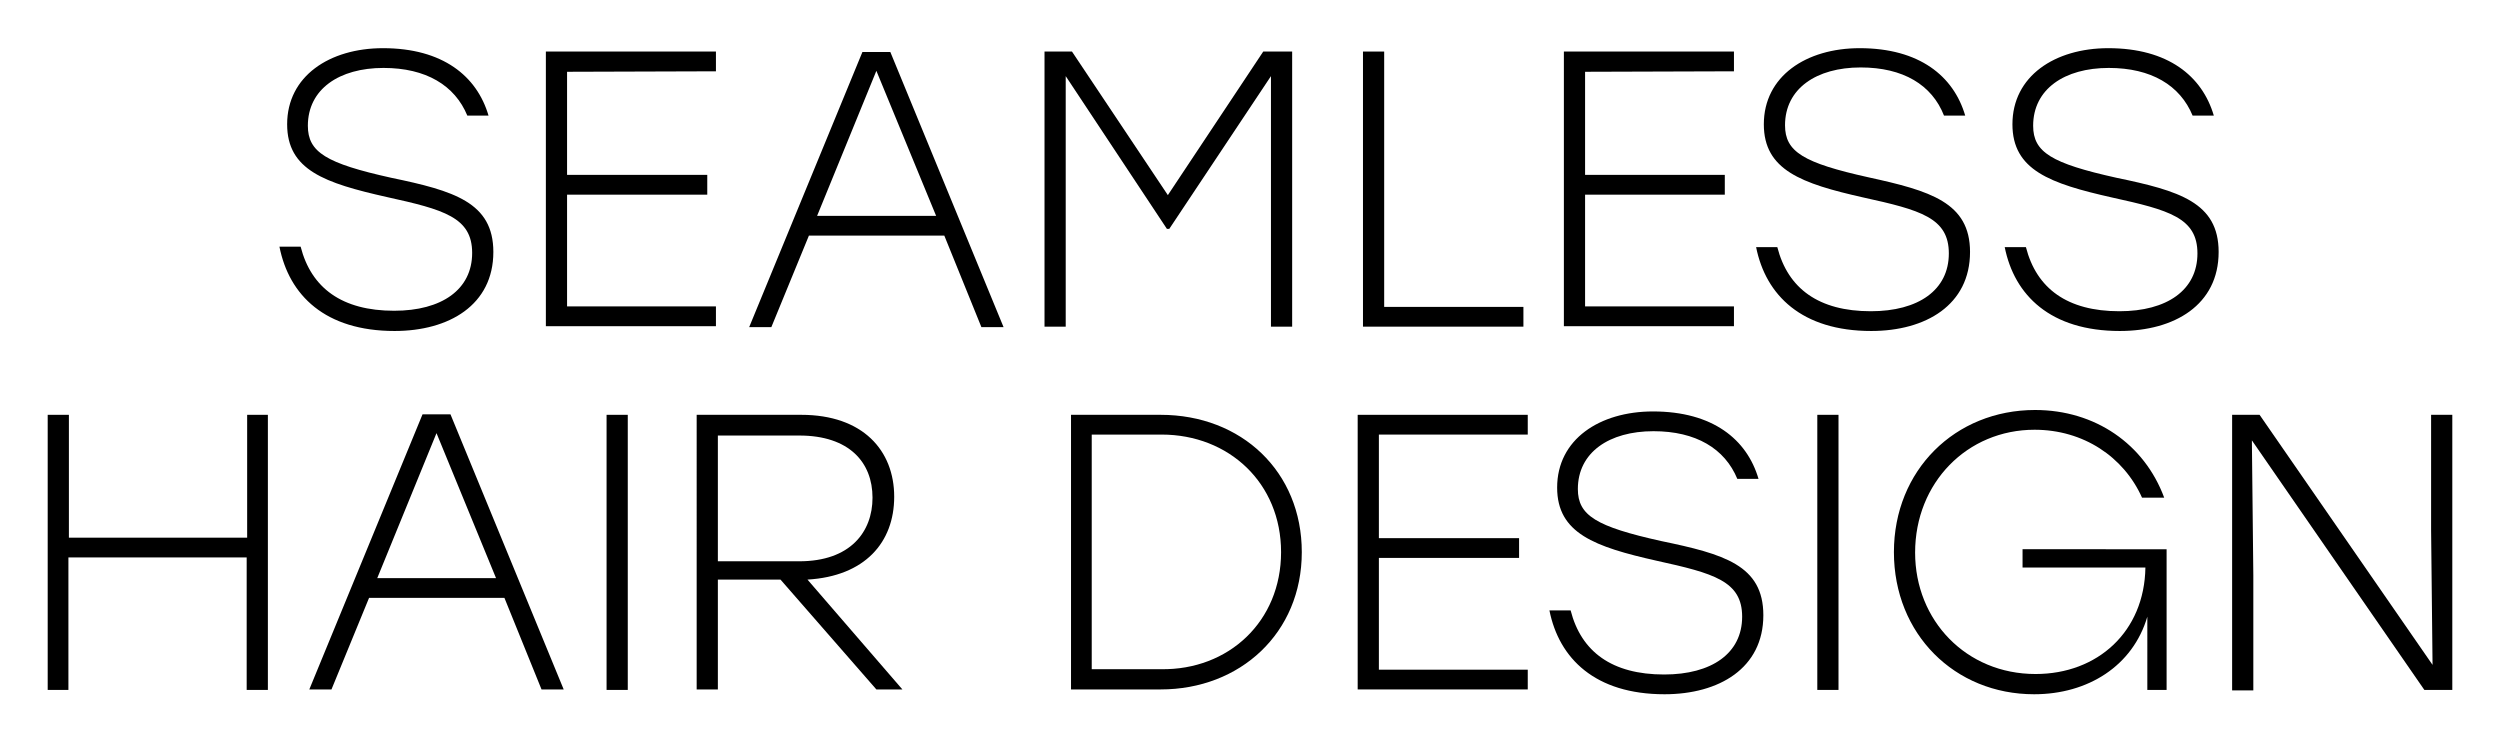 <?xml version="1.0" encoding="utf-8"?>
<!-- Generator: Adobe Illustrator 28.1.0, SVG Export Plug-In . SVG Version: 6.00 Build 0)  -->
<svg version="1.1" id="Layer_1" xmlns="http://www.w3.org/2000/svg" xmlns:xlink="http://www.w3.org/1999/xlink" x="0px" y="0px"
	 viewBox="0 0 518.9 154" style="enable-background:new 0 0 518.9 154;" xml:space="preserve">
<g>
	<path d="M102.4,52.3c0,11-9.2,16.4-20.5,16.4C67.5,68.7,60,61.3,58,51.2h4.4c2.2,8.6,8.6,13.3,19.4,13.3c9.9,0,16.2-4.4,16.2-12
		c0-7.4-5.9-9-17.7-11.6C67.4,38,59.6,35.3,59.6,25.8c0-10,8.8-15.8,19.9-15.8c12.4,0,19.5,5.8,21.9,14h-4.4
		c-2.6-6.3-8.6-9.9-17.4-9.9c-9.2,0-15.7,4.4-15.7,12c0,5.5,3.8,7.8,17.3,10.8C94.2,39.6,102.4,42,102.4,52.3z"/>
	<path d="M117.7,14.9v21.4h29.1v4.1h-29.1v23.2h30.9v4.1h-35.3V10.7h35.3v4.1L117.7,14.9L117.7,14.9z"/>
	<path d="M196,48.9h-28.1l-7.8,19h-4.6L179,10.8h5.8l23.5,57.1h-4.6L196,48.9z M194.3,44.8l-12.4-30.1l-12.3,30.1H194.3z"/>
	<path d="M268.2,10.7v57.1h-4.4v-52l-21.1,31.7h-0.5l-21-31.7v52h-4.4V10.7h5.7l19.9,29.8l19.8-29.8L268.2,10.7L268.2,10.7z"/>
	<path d="M316.2,63.7v4.1h-33.3V10.7h4.4v53H316.2z"/>
	<path d="M329,14.9v21.4H358v4.1H329v23.2h30.9v4.1h-35.3V10.7h35.3v4.1L329,14.9L329,14.9z"/>
	<path d="M408.9,52.3c0,11-9.2,16.4-20.5,16.4c-14.4,0-21.9-7.4-23.9-17.4h4.4c2.2,8.6,8.6,13.3,19.4,13.3c9.9,0,16.2-4.4,16.2-12
		c0-7.4-5.9-9-17.7-11.6c-12.9-2.9-20.7-5.7-20.7-15.2c0-10,8.8-15.8,19.9-15.8c12.4,0,19.5,5.8,21.9,14h-4.4
		C401,17.6,395,14,386.2,14c-9.2,0-15.7,4.4-15.7,12c0,5.5,3.8,7.8,17.3,10.8C400.6,39.6,408.9,42,408.9,52.3z"/>
	<path d="M460.5,52.3c0,11-9.2,16.4-20.5,16.4c-14.4,0-21.9-7.4-23.9-17.4h4.4c2.2,8.6,8.6,13.3,19.4,13.3c9.9,0,16.2-4.4,16.2-12
		c0-7.4-5.9-9-17.7-11.6c-12.9-2.9-20.7-5.7-20.7-15.2c0-10,8.8-15.8,19.9-15.8c12.4,0,19.5,5.8,21.9,14h-4.4
		c-2.6-6.3-8.6-9.9-17.4-9.9c-9.2,0-15.7,4.4-15.7,12c0,5.5,3.8,7.8,17.3,10.8C452.3,39.6,460.5,42,460.5,52.3z"/>
	<path d="M55.6,86.1v57.1h-4.4v-27.5h-37v27.5H9.9V86.1h4.4v25.5h37V86.1H55.6z"/>
	<path d="M104.7,124.1H76.6l-7.8,19h-4.6l23.5-57.1h5.8l23.5,57.1h-4.6L104.7,124.1z M103,120.1L90.6,89.9l-12.3,30.1H103z"/>
	<path d="M125.9,86.1h4.4v57.1h-4.4V86.1z"/>
	<path d="M162,120.3H149v22.8h-4.4V86.1h21.7c12.8,0,19.3,7.4,19.3,17c0,9.5-6.1,16.5-18,17.2l19.7,22.8h-5.4L162,120.3z M149,116.5
		h16.9c10.6,0,15.2-6.1,15.2-13.2c0-7.3-4.8-12.9-15.2-12.9H149V116.5z"/>
	<path d="M270.2,114.6c0,16.8-12.8,28.5-29.3,28.5h-18.6V86.1h18.6C257.7,86.1,270.2,97.9,270.2,114.6z M265.9,114.6
		c0-14.3-10.8-24.4-24.8-24.4h-14.5v48.7H241C255,139.1,265.9,129,265.9,114.6z"/>
	<path d="M286.2,90.3v21.4h29.1v4.1h-29.1v23.2h30.9v4.1h-35.3V86.1h35.3v4.1h-30.9V90.3z"/>
	<path d="M366,127.7c0,11-9.2,16.4-20.5,16.4c-14.4,0-21.9-7.4-23.9-17.4h4.4c2.2,8.6,8.6,13.3,19.4,13.3c9.9,0,16.2-4.4,16.2-12
		c0-7.4-5.9-9-17.7-11.6c-12.9-2.9-20.7-5.7-20.7-15.2c0-10,8.8-15.8,19.9-15.8c12.4,0,19.5,5.8,21.9,14h-4.4
		c-2.6-6.3-8.6-9.9-17.4-9.9c-9.2,0-15.7,4.4-15.7,12c0,5.5,3.8,7.8,17.3,10.8C357.8,115,366,117.3,366,127.7z"/>
	<path d="M377.2,86.1h4.4v57.1h-4.4V86.1z"/>
	<path d="M449.7,114.1v29.1h-4V128c-3,10.2-12.3,16.1-23.5,16.1c-16.5,0-29.1-12.5-29.1-29.5s12.7-29.5,29.3-29.5
		c12.5,0,22.7,7.1,26.8,18.2h-4.6c-3.8-8.5-12.2-14.1-22.3-14.1c-14,0-24.8,11-24.8,25.5c0,14.1,10.6,25.2,25,25.2
		c12.9,0,22.6-8.8,22.8-22.1h-25.5v-3.8H449.7z"/>
	<path d="M509,86.1v57.1h-5.8l-35.8-51.8l0.3,28v23.9h-4.4V86.1h5.7l35.9,51.9l-0.3-28V86.1H509z"/>
</g>
</svg>
